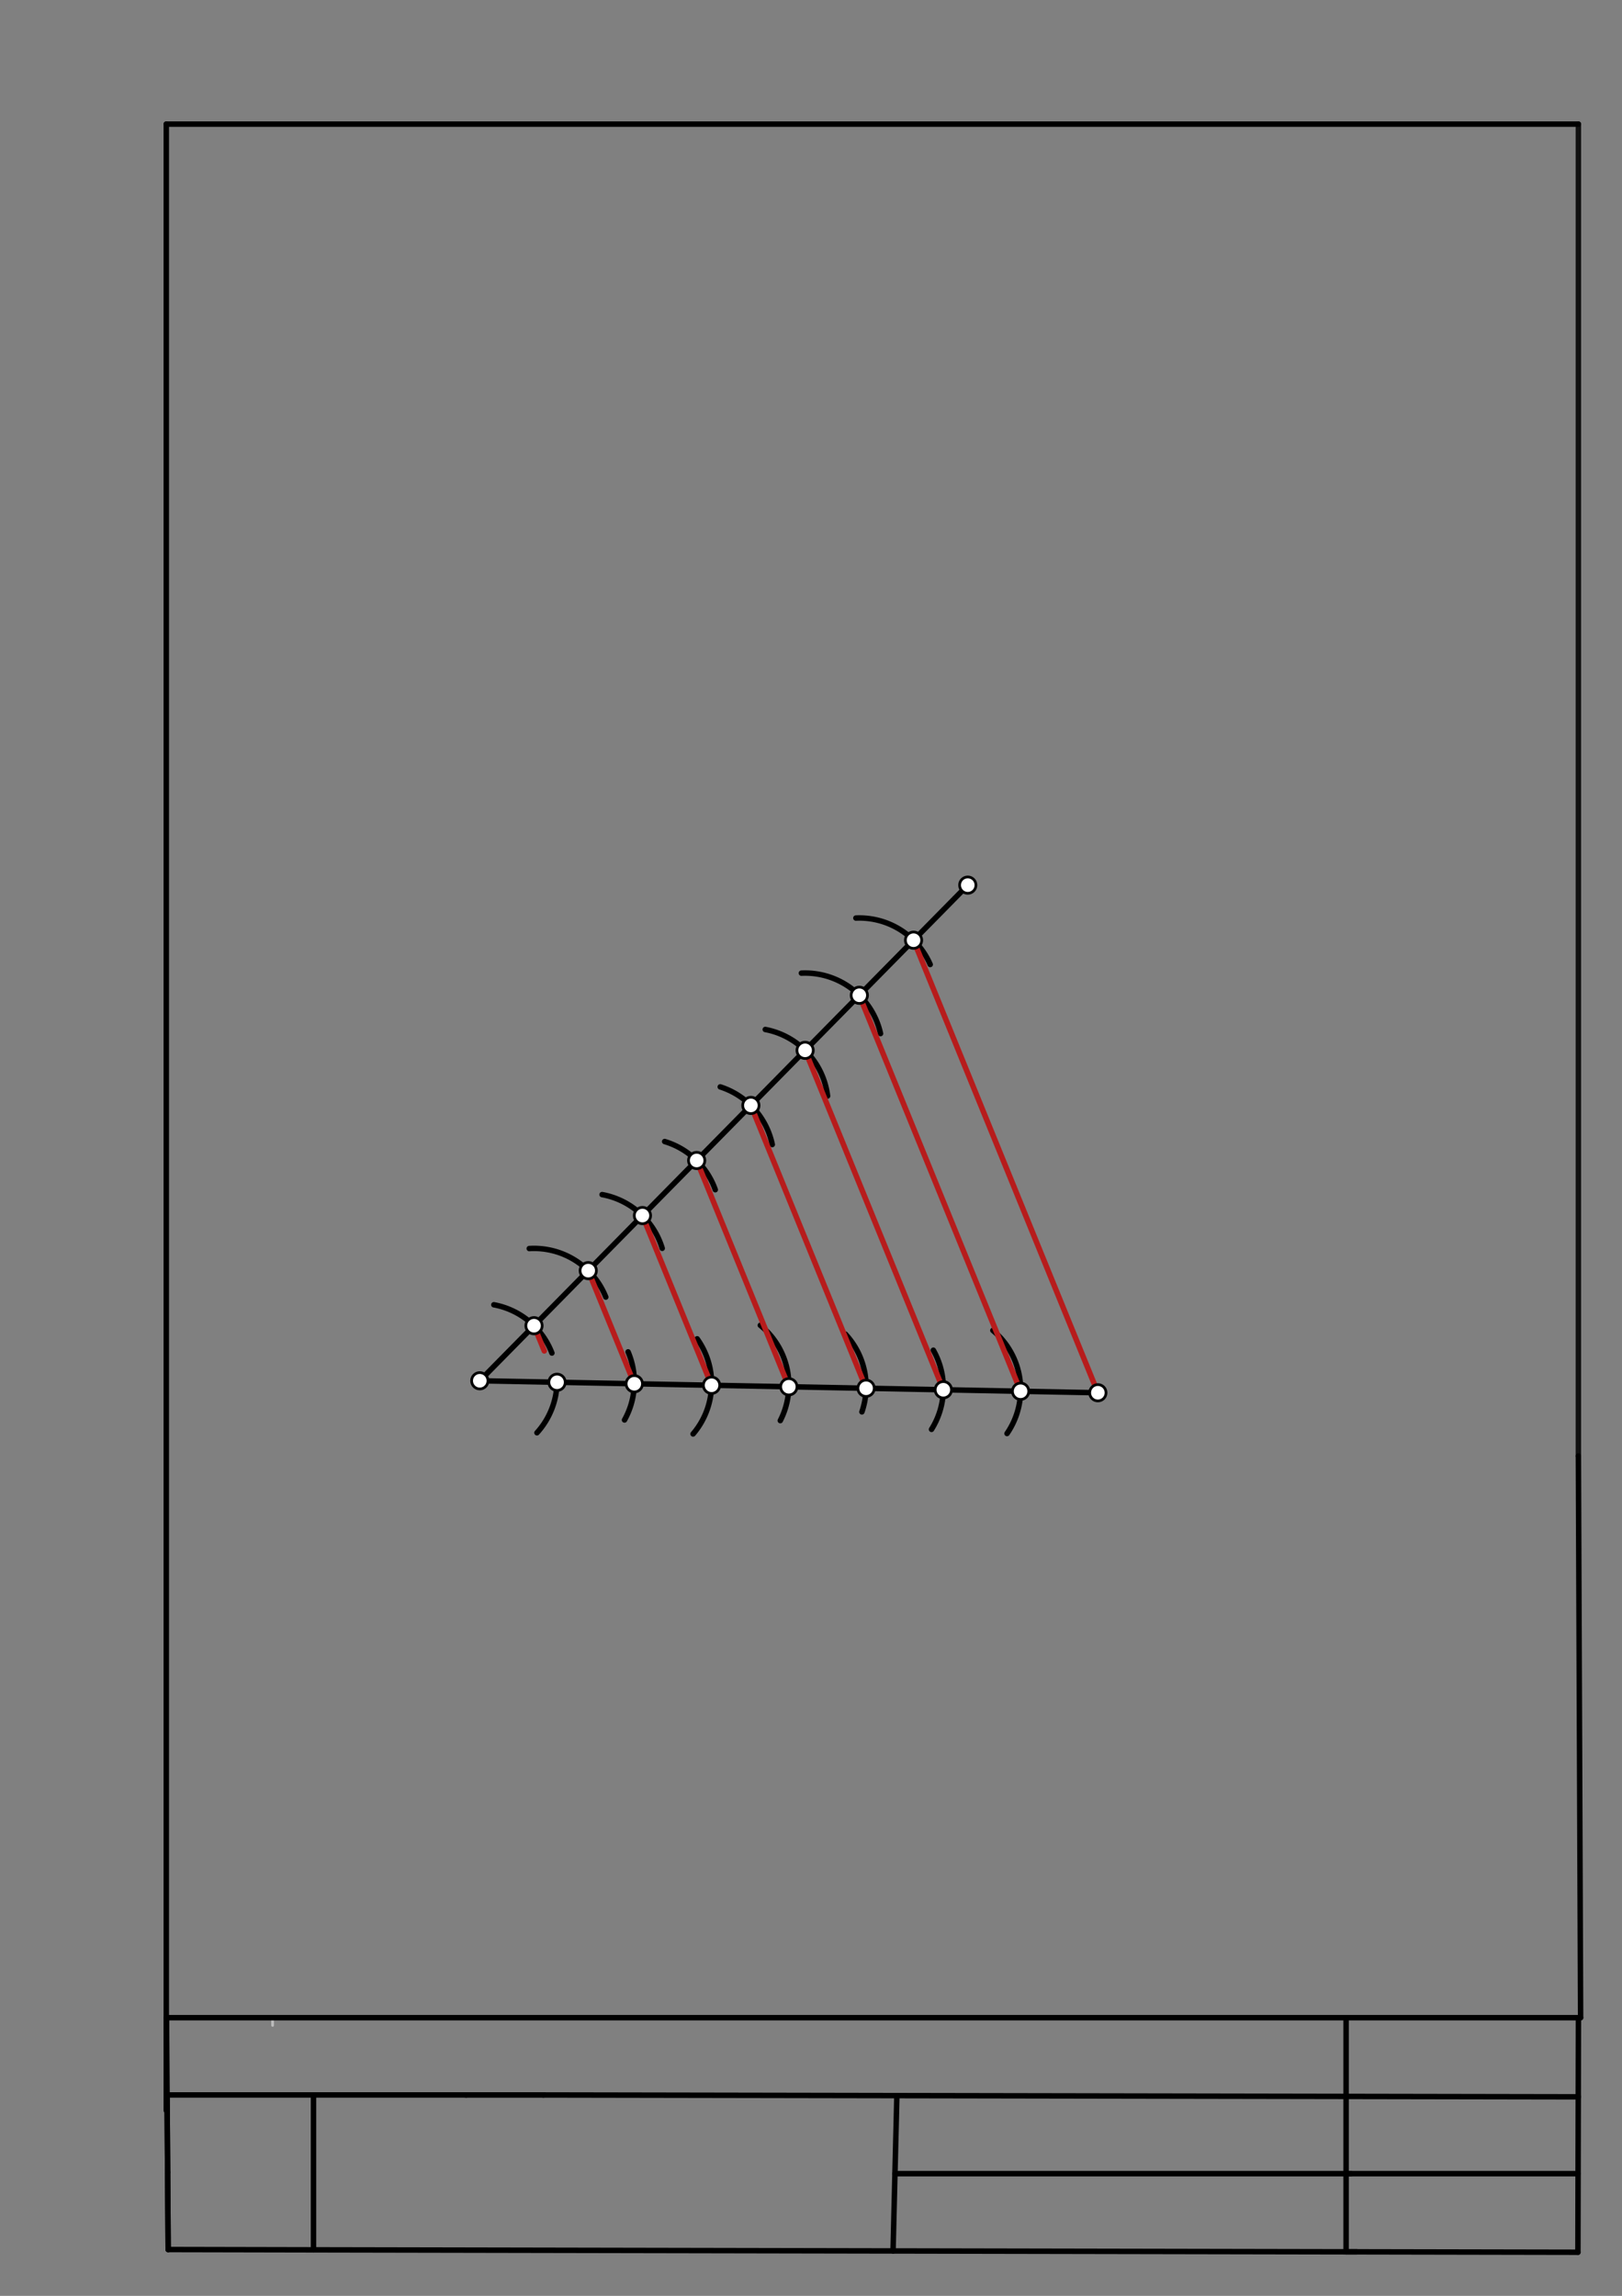 <svg xmlns="http://www.w3.org/2000/svg" class="svg--1it" height="100%" preserveAspectRatio="xMidYMid meet" viewBox="0 0 595 842" width="100%"><rect x="0" y="0" width="595" height="842" fill="#808080" stroke="none"/><defs><marker id="marker-arrow" markerHeight="16" markerUnits="userSpaceOnUse" markerWidth="24" orient="auto-start-reverse" refX="24" refY="4" viewBox="0 0 24 8"><path d="M 0 0 L 24 4 L 0 8 z" stroke="inherit"></path></marker></defs><g class="aux-layer--1FB"><g class="element--2qn"><line stroke="#bbbbbb" stroke-dasharray="none" stroke-linecap="round" stroke-width="1" x1="61.693" x2="115" y1="825" y2="825.112"></line></g><g class="element--2qn"><line stroke="#bbbbbb" stroke-dasharray="none" stroke-linecap="round" stroke-width="1" x1="100" x2="100" y1="739.972" y2="742.807"></line></g><g class="element--2qn"><line stroke="#111111" stroke-dasharray="none" stroke-linecap="round" stroke-width="2" x1="579" x2="579" y1="45.52" y2="534"></line></g></g><g class="main-layer--3Vd"><g class="element--2qn"><line stroke="#000000" stroke-dasharray="none" stroke-linecap="round" stroke-width="2" x1="61" x2="61" y1="45.52" y2="774.024"></line></g><g class="element--2qn"><line stroke="#000000" stroke-dasharray="none" stroke-linecap="round" stroke-width="2" x1="61.693" x2="61.073" y1="825.01" y2="739.972"></line></g><g class="element--2qn"><line stroke="#000000" stroke-dasharray="none" stroke-linecap="round" stroke-width="2" x1="578.827" x2="579.018" y1="826" y2="740.961"></line></g><g class="element--2qn"><line stroke="#000000" stroke-dasharray="none" stroke-linecap="round" stroke-width="2" x1="61.073" x2="579.813" y1="739.972" y2="739.972"></line></g><g class="element--2qn"><line stroke="#000000" stroke-dasharray="none" stroke-linecap="round" stroke-width="2" x1="171" x2="199.346" y1="768.319" y2="768.319"></line></g><g class="element--2qn"><line stroke="#000000" stroke-dasharray="none" stroke-linecap="round" stroke-width="2" x1="199.346" x2="579" y1="768.319" y2="769"></line></g><g class="element--2qn"><line stroke="#000000" stroke-dasharray="none" stroke-linecap="round" stroke-width="2" x1="61.693" x2="61.486" y1="825" y2="796.654"></line></g><g class="element--2qn"><line stroke="#000000" stroke-dasharray="none" stroke-linecap="round" stroke-width="2" x1="61.486" x2="61.279" y1="796.654" y2="768.309"></line></g><g class="element--2qn"><line stroke="#000000" stroke-dasharray="none" stroke-linecap="round" stroke-width="2" x1="61.279" x2="171" y1="768.309" y2="768.319"></line></g><g class="element--2qn"><line stroke="#000000" stroke-dasharray="none" stroke-linecap="round" stroke-width="2" x1="578.827" x2="493.788" y1="826" y2="825.837"></line></g><g class="element--2qn"><line stroke="#000000" stroke-dasharray="none" stroke-linecap="round" stroke-width="2" x1="493.788" x2="493.788" y1="825.837" y2="740.798"></line></g><g class="element--2qn"><line stroke="#000000" stroke-dasharray="none" stroke-linecap="round" stroke-width="2" x1="115" x2="115" y1="825.112" y2="768.419"></line></g><g class="element--2qn"><line stroke="#000000" stroke-dasharray="none" stroke-linecap="round" stroke-width="2" x1="115" x2="327.598" y1="825.112" y2="825.519"></line></g><g class="element--2qn"><line stroke="#000000" stroke-dasharray="none" stroke-linecap="round" stroke-width="2" x1="327.598" x2="328.993" y1="825.519" y2="768.843"></line></g><g class="element--2qn"><line stroke="#000000" stroke-dasharray="none" stroke-linecap="round" stroke-width="2" x1="327.598" x2="497.676" y1="825.519" y2="825.845"></line></g><g class="element--2qn"><line stroke="#000000" stroke-dasharray="none" stroke-linecap="round" stroke-width="2" x1="328.295" x2="495.54" y1="797.181" y2="797.181"></line></g><g class="element--2qn"><line stroke="#000000" stroke-dasharray="none" stroke-linecap="round" stroke-width="2" x1="493.788" x2="578.827" y1="797.181" y2="797.181"></line></g><g class="element--2qn"><line stroke="#000000" stroke-dasharray="none" stroke-linecap="round" stroke-width="2" x1="61.693" x2="115" y1="825" y2="825.112"></line></g><g class="element--2qn"><line stroke="#000000" stroke-dasharray="none" stroke-linecap="round" stroke-width="2" x1="61" x2="579" y1="45.52" y2="45.52"></line></g><g class="element--2qn"><line stroke="#000000" stroke-dasharray="none" stroke-linecap="round" stroke-width="2" x1="579" x2="579.813" y1="534" y2="739.972"></line></g><g class="element--2qn"><line stroke="#000000" stroke-dasharray="none" stroke-linecap="round" stroke-width="2" x1="176" x2="402.729" y1="506.391" y2="510.787"></line></g><g class="element--2qn"><line stroke="#000000" stroke-dasharray="none" stroke-linecap="round" stroke-width="2" x1="176" x2="355.006" y1="506.391" y2="324.616"></line></g><g class="element--2qn"><path d="M 181.162 478.518 A 28.346 28.346 0 0 1 202.457 496.215" fill="none" stroke="#000000" stroke-dasharray="none" stroke-linecap="round" stroke-width="2"></path></g><g class="element--2qn"><path d="M 194.154 457.9 A 28.346 28.346 0 0 1 222.222 475.7" fill="none" stroke="#000000" stroke-dasharray="none" stroke-linecap="round" stroke-width="2"></path></g><g class="element--2qn"><path d="M 242.918 457.812 A 28.346 28.346 0 0 0 220.869 438.11" fill="none" stroke="#000000" stroke-dasharray="none" stroke-linecap="round" stroke-width="2"></path></g><g class="element--2qn"><path d="M 243.823 418.651 A 28.346 28.346 0 0 1 262.383 436.319" fill="none" stroke="#000000" stroke-dasharray="none" stroke-linecap="round" stroke-width="2"></path></g><g class="element--2qn"><path d="M 264.212 398.609 A 28.346 28.346 0 0 1 283.294 419.75" fill="none" stroke="#000000" stroke-dasharray="none" stroke-linecap="round" stroke-width="2"></path></g><g class="element--2qn"><path d="M 280.727 377.554 A 28.346 28.346 0 0 1 303.583 401.951" fill="none" stroke="#000000" stroke-dasharray="none" stroke-linecap="round" stroke-width="2"></path></g><g class="element--2qn"><path d="M 293.976 356.894 A 28.346 28.346 0 0 1 323.008 379.056" fill="none" stroke="#000000" stroke-dasharray="none" stroke-linecap="round" stroke-width="2"></path></g><g class="element--2qn"><path d="M 313.969 336.692 A 28.346 28.346 0 0 1 341.23 353.725" fill="none" stroke="#000000" stroke-dasharray="none" stroke-linecap="round" stroke-width="2"></path></g><g class="element--2qn"><path d="M 204.341 506.94 A 28.346 28.346 0 0 1 196.975 525.459" fill="none" stroke="#000000" stroke-dasharray="none" stroke-linecap="round" stroke-width="2"></path></g><g class="element--2qn"><path d="M 230.403 495.791 A 28.346 28.346 0 0 1 229.088 520.764" fill="none" stroke="#000000" stroke-dasharray="none" stroke-linecap="round" stroke-width="2"></path></g><g class="element--2qn"><path d="M 254.244 525.892 A 28.346 28.346 0 0 0 255.742 491.005" fill="none" stroke="#000000" stroke-dasharray="none" stroke-linecap="round" stroke-width="2"></path></g><g class="element--2qn"><path d="M 278.907 486.046 A 28.346 28.346 0 0 1 286.235 520.997" fill="none" stroke="#000000" stroke-dasharray="none" stroke-linecap="round" stroke-width="2"></path></g><g class="element--2qn"><path d="M 310.118 489.281 A 28.346 28.346 0 0 1 316.175 517.794" fill="none" stroke="#000000" stroke-dasharray="none" stroke-linecap="round" stroke-width="2"></path></g><g class="element--2qn"><path d="M 342.376 495.178 A 28.346 28.346 0 0 1 341.713 524.21" fill="none" stroke="#000000" stroke-dasharray="none" stroke-linecap="round" stroke-width="2"></path></g><g class="element--2qn"><path d="M 364.218 487.932 A 28.346 28.346 0 0 1 369.414 525.735" fill="none" stroke="#000000" stroke-dasharray="none" stroke-linecap="round" stroke-width="2"></path></g><g class="element--2qn"><line stroke="#B71C1C" stroke-dasharray="10" stroke-linecap="round" stroke-width="2" x1="195.89" x2="204.341" y1="486.193" y2="506.94"></line></g><g class="element--2qn"><line stroke="#B71C1C" stroke-dasharray="none" stroke-linecap="round" stroke-width="2" x1="215.779" x2="232.682" y1="465.996" y2="507.49"></line></g><g class="element--2qn"><line stroke="#B71C1C" stroke-dasharray="none" stroke-linecap="round" stroke-width="2" x1="235.669" x2="261.023" y1="445.799" y2="508.039"></line></g><g class="element--2qn"><line stroke="#B71C1C" stroke-dasharray="none" stroke-linecap="round" stroke-width="2" x1="255.558" x2="289.365" y1="425.602" y2="508.589"></line></g><g class="element--2qn"><line stroke="#B71C1C" stroke-dasharray="none" stroke-linecap="round" stroke-width="2" x1="275.448" x2="317.706" y1="405.405" y2="509.138"></line></g><g class="element--2qn"><line stroke="#B71C1C" stroke-dasharray="none" stroke-linecap="round" stroke-width="2" x1="295.338" x2="346.047" y1="385.208" y2="509.688"></line></g><g class="element--2qn"><line stroke="#B71C1C" stroke-dasharray="none" stroke-linecap="round" stroke-width="2" x1="315.227" x2="374.388" y1="365.01" y2="510.237"></line></g><g class="element--2qn"><line stroke="#B71C1C" stroke-dasharray="none" stroke-linecap="round" stroke-width="2" x1="335.117" x2="402.729" y1="344.813" y2="510.787"></line></g><g class="element--2qn"><circle cx="195.89" cy="486.193" r="3" stroke="#000000" stroke-width="1" fill="#ffffff"></circle>}</g><g class="element--2qn"><circle cx="215.779" cy="465.996" r="3" stroke="#000000" stroke-width="1" fill="#ffffff"></circle>}</g><g class="element--2qn"><circle cx="235.669" cy="445.799" r="3" stroke="#000000" stroke-width="1" fill="#ffffff"></circle>}</g><g class="element--2qn"><circle cx="255.558" cy="425.602" r="3" stroke="#000000" stroke-width="1" fill="#ffffff"></circle>}</g><g class="element--2qn"><circle cx="275.448" cy="405.405" r="3" stroke="#000000" stroke-width="1" fill="#ffffff"></circle>}</g><g class="element--2qn"><circle cx="295.338" cy="385.208" r="3" stroke="#000000" stroke-width="1" fill="#ffffff"></circle>}</g><g class="element--2qn"><circle cx="315.227" cy="365.01" r="3" stroke="#000000" stroke-width="1" fill="#ffffff"></circle>}</g><g class="element--2qn"><circle cx="335.117" cy="344.813" r="3" stroke="#000000" stroke-width="1" fill="#ffffff"></circle>}</g><g class="element--2qn"><circle cx="204.341" cy="506.94" r="3" stroke="#000000" stroke-width="1" fill="#ffffff"></circle>}</g><g class="element--2qn"><circle cx="232.682" cy="507.49" r="3" stroke="#000000" stroke-width="1" fill="#ffffff"></circle>}</g><g class="element--2qn"><circle cx="261.023" cy="508.039" r="3" stroke="#000000" stroke-width="1" fill="#ffffff"></circle>}</g><g class="element--2qn"><circle cx="289.365" cy="508.589" r="3" stroke="#000000" stroke-width="1" fill="#ffffff"></circle>}</g><g class="element--2qn"><circle cx="317.706" cy="509.138" r="3" stroke="#000000" stroke-width="1" fill="#ffffff"></circle>}</g><g class="element--2qn"><circle cx="346.047" cy="509.688" r="3" stroke="#000000" stroke-width="1" fill="#ffffff"></circle>}</g><g class="element--2qn"><circle cx="374.388" cy="510.237" r="3" stroke="#000000" stroke-width="1" fill="#ffffff"></circle>}</g><g class="element--2qn"><circle cx="402.729" cy="510.787" r="3" stroke="#000000" stroke-width="1" fill="#ffffff"></circle>}</g><g class="element--2qn"><circle cx="355.006" cy="324.616" r="3" stroke="#000000" stroke-width="1" fill="#ffffff"></circle>}</g><g class="element--2qn"><circle cx="176" cy="506.391" r="3" stroke="#000000" stroke-width="1" fill="#ffffff"></circle>}</g></g><g class="snaps-layer--2PT"></g><g class="temp-layer--rAP"></g></svg>